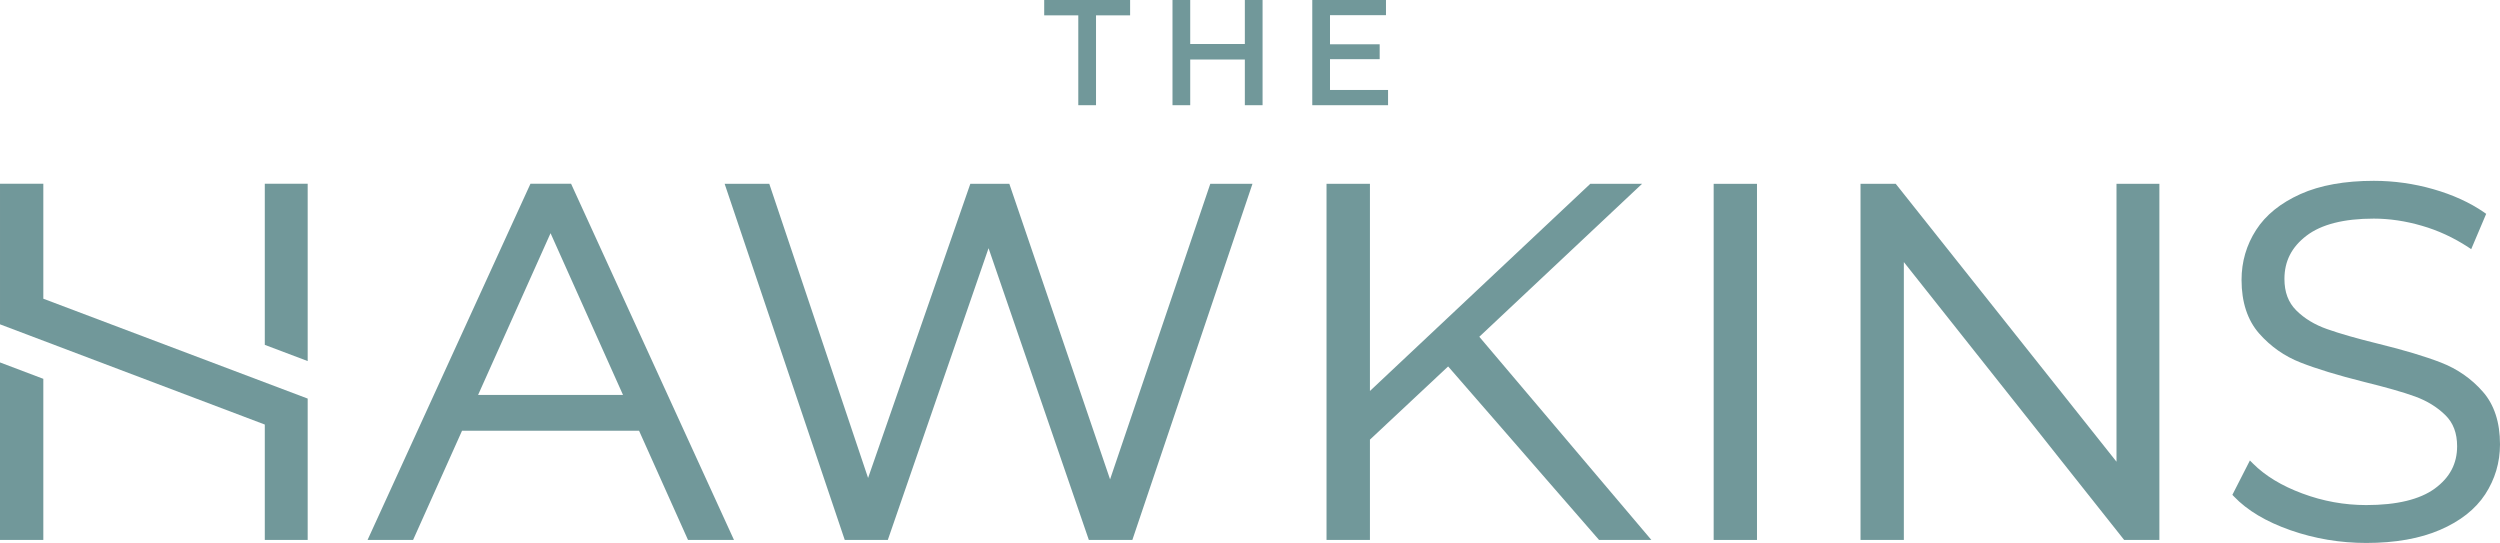 <?xml version="1.0" encoding="UTF-8"?><svg id="a" xmlns="http://www.w3.org/2000/svg" viewBox="0 0 474.72 103.1"><defs><style>.b{fill:#71989a;}</style></defs><polygon class="b" points="237.828 34.907 215.02 102.53 206.76 102.53 187.715 47.13 168.585 102.53 160.409 102.53 137.601 34.907 146.078 34.907 164.839 90.76 184.253 34.907 191.66 34.907 210.79 91.027 229.819 34.907 237.828 34.907"/><polygon class="b" points="313.577 102.53 303.643 102.53 274.984 69.582 260.134 83.482 260.134 102.53 251.891 102.53 251.891 34.907 260.134 34.907 260.134 74.243 301.971 34.907 311.804 34.907 280.902 63.948 313.577 102.53"/><rect class="b" x="325.404" y="34.907" width="8.227" height="67.623"/><polygon class="b" points="410.042 34.907 410.042 102.53 403.353 102.53 361.517 49.763 361.517 102.53 353.29 102.53 353.29 34.907 359.979 34.907 401.898 87.674 401.898 34.907 410.042 34.907"/><path class="b" d="M474.72,84.371c0,3.454-.953,6.639-2.809,9.49-1.856,2.834-4.749,5.114-8.578,6.757-3.796,1.644-8.511,2.482-14.013,2.482-4.983,0-9.816-.822-14.38-2.415-4.599-1.609-8.21-3.755-10.736-6.405l-.301-.319,3.328-6.523.585.587c2.324,2.331,5.484,4.242,9.38,5.685,3.896,1.459,7.977,2.197,12.123,2.197,5.803,0,10.184-1.056,13.043-3.152,2.826-2.079,4.215-4.695,4.215-8.015,0-2.498-.737-4.444-2.241-5.919-1.539-1.509-3.462-2.699-5.72-3.521-2.29-.838-5.568-1.76-9.714-2.784-5.017-1.257-9.063-2.498-12.04-3.672-3.06-1.191-5.702-3.052-7.876-5.517-2.207-2.515-3.344-5.936-3.344-10.178,0-3.454.936-6.64,2.759-9.474,1.823-2.85,4.665-5.13,8.428-6.824,3.728-1.676,8.427-2.515,13.928-2.515,3.829,0,7.642.537,11.321,1.594,3.679,1.056,6.923,2.531,9.615,4.393l.401.285-2.843,6.707-.602-.402c-2.725-1.778-5.668-3.152-8.761-4.041-3.094-.905-6.171-1.359-9.131-1.359-5.668,0-9.966,1.09-12.792,3.253-2.809,2.146-4.18,4.829-4.18,8.2,0,2.514.736,4.46,2.241,5.969,1.538,1.542,3.512,2.732,5.852,3.554,2.408.855,5.685,1.795,9.782,2.801,4.865,1.19,8.863,2.398,11.889,3.571,3.094,1.207,5.736,3.051,7.876,5.483,2.19,2.465,3.294,5.835,3.294,10.027"/><path class="b" d="M90.781,74.998l13.762-30.718,13.762,30.718h-27.523ZM108.438,34.89h-7.708l-30.935,67.639h8.645l9.297-20.741h33.61l9.297,20.741h8.729l-30.935-67.639Z"/><polygon class="b" points="58.425 75.685 58.425 102.53 50.281 102.53 50.281 80.615 .001 61.584 .001 34.891 8.227 34.891 8.227 56.722 58.425 75.685"/><polygon class="b" points="8.227 71.935 8.227 102.53 0 102.53 0 68.821 8.227 71.935"/><polygon class="b" points="58.425 34.89 58.425 68.562 50.281 65.485 50.281 34.89 58.425 34.89"/><polygon class="b" points="214.594 0 214.594 2.914 208.12 2.914 208.12 19.977 204.755 19.977 204.755 2.914 198.282 2.914 198.282 0 214.594 0"/><polygon class="b" points="239.746 0 239.746 19.977 236.381 19.977 236.381 11.301 226.008 11.301 226.008 19.977 222.643 19.977 222.643 0 226.008 0 226.008 8.355 236.381 8.355 236.381 0 239.746 0"/><polygon class="b" points="263.575 17.085 263.575 19.977 249.186 19.977 249.186 0 263.18 0 263.18 2.881 252.551 2.881 252.551 8.409 261.984 8.409 261.984 11.236 252.551 11.236 252.551 17.085 263.575 17.085"/></svg>